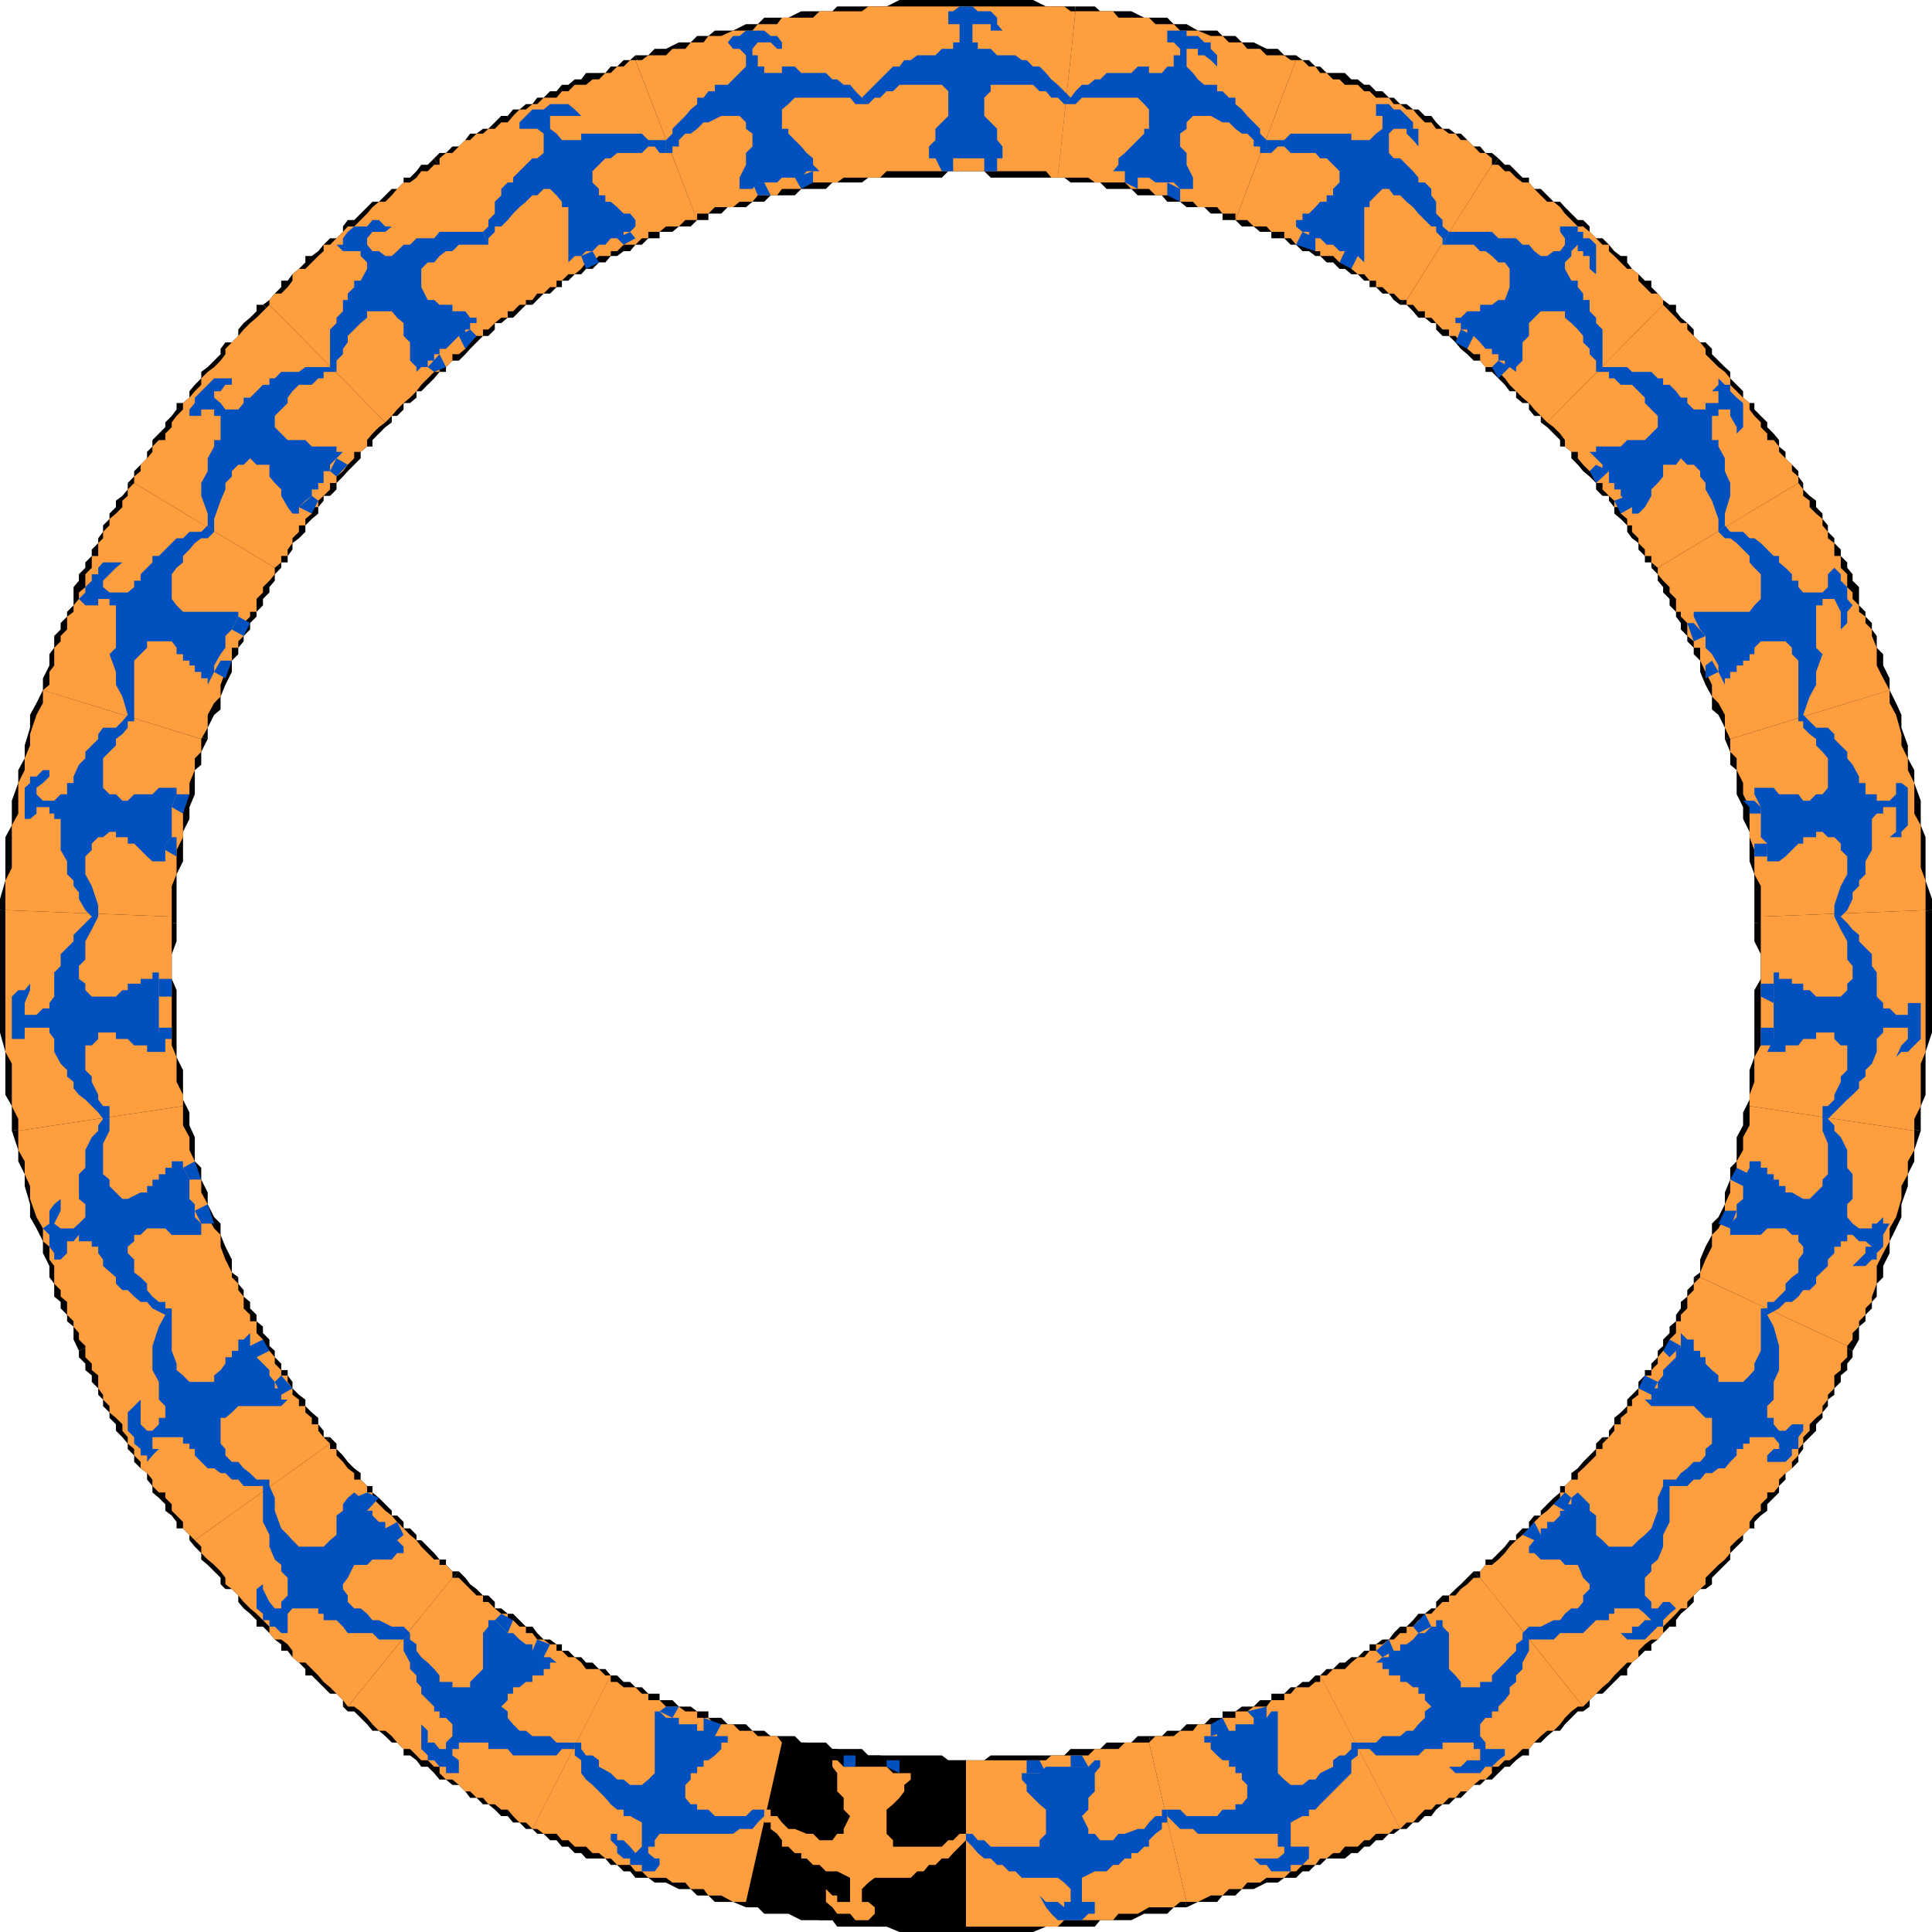 <svg xmlns="http://www.w3.org/2000/svg" width="360" height="360"><path d="M145.703 323.5 139 355.398h2.203l1.2 1.2h4.5l2.398 1.199h5.8L156 359h9.203l2.399 1H180v-32h-3.297l-1.203-.902h-13.7l-1.198-1.2h-5.5l-1.2-1.199h-4.601l-1.2-1.199h-2.398M113.8 312.2l-14.597 28.597.899.902h1.199l1.199 1.2h1.203l1 1.199h1.2l1.199 1.199h1.199l.902 1h3.598l1 1.203H115l1.203 1.2h1.2l1 1.198h2.398l1.199.899h2.102L126.5 352h2.203l1.2 1.2H132l1.203 1.198h3.399l2.398 1 6.703-31.898h-2.101l-1.2-1h-2.199L139 321.297h-3.398l-1.2-1.2H132v-1.199h-2.098l-1.199-.898H126.5l-1.2-1.203h-2.398v-1.2h-2.101l-1.2-1.199h-1.199l-1-1h-1.199L115 312.2h-1.2"/><path d="M85.5 292.797 63.902 318l.899.898H66l1.203 1.2 1.2 1.199 1 1.203h1.199l1.199 1L73 324.7h1l1.203 1.198v1.2h1.2l1.199.902.898 1.2h1.203l1.2 1.198 1 1.2h1.199l1.199 1H85.5l1.203 1.199.899 1.203H88.8l1.2 1.2h1l1.203 1 1.2 1.198h1.199l1 1.2H96.8l1.2 1.199h1.203l14.598-28.598-1-1.199h-1.2l-1.199-1.203h-1.199l-.902-1h-1.2l-1.199-1.2h-1.199v-1.199h-1l-1.203-.898h-1.2l-1.198-1.203-.899-1.2H98l-2.398-2.398h-1l-1.2-1h-1.199V298.5L91 297.297h-1l-1.2-1.2-1.198-.898-.899-1.199-1.203-1.203"/><path d="M61.5 267.797 35.3 287l1 1.2 1.2 1.198v1.2l1.203 1 1.2 1.199L41.101 294v1.2l.898.898h1.203l1.2 1.199v1.203l1 1.2 1.199 1 1.199 1.198v1.2H49l1.203 1.199 1 1.203 1.2.898v1.2h1.199l.898 1.199 1.203 1 1.2 1.203v1.2h1.199l3.398 3.398h1.203l1.2 1.199V318L85.5 292.797h-1.2l-1.198-1.2v-1h-1.2l-1-1.199-1.199-1.199L78.5 287h-.898v-1l-1.2-1.203h-1.199v-1.2L74 282.399h-1v-.898l-1.2-1.203-1.198-1.2-1.2-1v-1.199h-1l-1.199-1.199v-1.2L66 273.598l-1.2-1.2-.898-1.199L62.703 270v-1l-1.203-1.203"/><path d="m44.402 238-29.699 13.7v1.198l1.2 1.2v1.199l1.199 1v1.203l1.199 1.2v1.198l.902.899V262l1.2 1.2v1l1.199 1.198v1.2l1.199 1.199 1 1.203v1L25 271.2v1.198l1.203 1.2 1.2.902v1.2l1 1.198v1.2l1.199 1 1.199 1.199v1.203l1.199.898.902 1.2v1.199h1.2L35.3 286v1l26.2-19.203h-1.2v-1.2l-1-1.199V264.2l-1.198-1-1.2-1.199v-1.203l-1.199-.899L54.5 258.7v-1.2l-.898-1.203v-1h-1.2v-1.2l-1.199-1.199V251.7l-1-.902v-1.2L49 248.399V247.2l-1.2-1V245l-1.198-1.203v-1.2l-1.2-1v-1.199l-1-1.199V238"/><path d="M34.102 204.898 2.203 210.7l1.2 3.598v2.101l1.199 2.399V221l1 3.398v2.399l1.199 2.101L8 231.297v2.203l1.203 2.398V238l.899 1.2v2.398l1.199 1v1.199L12.5 245v1.2l1.203 1v2.398l1 2.101L44.403 238l-1.2-.902v-2.399L42 232.297l-.898-2.2V228l-1.2-1.203-1.199-2.399V222.2l-1.203-2.402v-2.2l-1.2-1.199v-4.5l-1-2.199v-2.402l-1.198-2.399"/><path d="M32.902 172 0 169.598v22.8L1 196v8l1.203 2.098v4.601l31.899-5.8v-5.5l-1.2-2.399v-12.5L32 182.398v-4.601l.902-2.399V172"/><path d="M38.703 137.7 8 128.597 6.8 131l-1.198 2.2v2.398l-1 3.3v2.399l-1.2 2.203v2.398L2.203 149.2v4.598L1 156v8.098L0 167.5v2.098L32.902 172v-9.102l1.2-2.398V155l1.199-2.402v-2.2l1-2.398v-4.5l1.199-1v-2.402l1.203-2.399"/><path d="M52.402 105.797 23.801 90v1.2l-1 1.198-1.2.899V94.5l-1.199 1.2v1l-1.199 1.198v1.2l-.902 1.199v.902l-1.2 1.2v1.199l-1.199 1.199v1L14.703 107v1.2l-1 1.198v3.399L12.5 114v.898l-1.2 1.2v1.199l-1.198 1.203v2.2l-.899 1.198V124L8 126.398v2.2l30.703 9.101v-2.101l1.2-2.399 1.199-1v-2.402l.898-2.2 1.203-2.398v-2.101l1.2-1.2V120.7l1-1.199v-1l1.199-1.203v-1.2l1.199-1.199V114L49 112.797v-1.2l1.203-1.199v-1l1-1.199V107l1.2-1.203"/><path d="M73 78.7 49 56.796h-1.2V58l-1.198 1.2-1.2 1-1 1.198v1.2l-1.199 1.199H42L41.102 65v1l-2.399 2.398-1.203.899V70.5l-1.2 1.2-1 1.198v1.2l-1.198 1h-1.2v1.199L32 77.5l-1.2 1.2v.898l-1.198 1.199-1.2 1.203v1.2l-1 1v1.198l-1.199 1.2L25 87.797v1L23.8 90l28.602 15.797v-1h1.2v-1.2l.898-1.199V101.2l1.203-.902 1.2-1.2v-1.199l1.199-1.199 1.199-1v-1.2l1-1.203v-.899H61.5l1.203-1.199V90l1.2-1.203.898-1 1.199-1.2 1.203-1.199V84.2l1.2-1h1V82l1.199-1.203 1.199-1.2L73 78.7"/><path d="M99.203 56.797 80.903 29.5l-1.2 1.2H78.5l-.898 1.198-1.2 1.2h-1.199V34L74 35.2h-1l-2.398 2.398h-1.2L66 41h-1.2l-.898 1.2v1l-1.199 1.198H61.5l-1.2 1.2-1 1.199-1.198.902h-1.2v1.2l-1.199 1.199-1.203 1-.898 1.199h-1.2V53.5l-1.199 1.2-1 1.198-1.203.899 24 21.902V77.5h1l1.203-1.203v-1.2h1.2l1.199-1v-1.199h.898l1.203-1.199 1.2-1.199 1-1.203h1.199v-.899L84.3 67.2h1.2l1.203-1.2.899-1 1.199-1.203 1.199-1.2h1l1.203-1.199V60.2h1.2l1.199-1h1L96.8 58l1.2-1.203h1.203"/><path d="m129.902 41-11.5-30.703-1 .902h-1.199L115 12.4h-1.2l-1 1.199h-3.597l-.902 1.199h-1.2l-1.199 1h-1.199l-1 1.203H102.5l-1.2 1.2h-1.198l-.899 1.198H98l-1.2 1h-1.198l-1 1.2h-1.2L91 24h-1l-1.2.898h-1.198l-.899 1.2-1.203 1.199h-1.2L83.103 28.5h-1.2l-1 1 18.301 27.297 2.098-2.098h1.199l1.203-1.199h1v-1.203h1.2l1.199-1.2h1.199l.902-1h1.2l1.199-1.199h1.199l1-1.199H115l1.203-.902h1.2l1-1.2h1.199l1.199-1.199h2.101V43.2h2.399l1.199-1h2.203l1.2-1.199"/><path d="m163 33.098-3.598-31.899H156l-.898.899H149.3l-2.399 1.199h-4.5L141.203 4.5H139l-2.398 1.2h-3.399L132 6.7h-2.098l-1.199 1.198H126.5l-2.398 1.2H122l-1.2 1.199h-2.398L129.902 41H132v-1.203h2.402l1.2-1.2H139l1.203-1h2.2l1.199-1.199h4.5L149.3 35.2h4.601l1.2-1.199h5.5l1.199-.902h1.2m34.102-.001 3.3-31.899h-5.5L192.5 0h-24.898l-2.399 1.2h-5.8L163 33.097h12.5l1.203-1.2h6.7l1.199 1.2h12.5"/><path d="M230.203 41 241.5 10.297h-2.2l-1.198-1.2H236l-2.398-1.199h-2.2L230.203 6.7h-2.402l-1-1h-3.598l-2.101-1.2h-2.399L217.5 3.297h-4.297l-2.402-1.2H205l-1-.898h-3.598l-3.3 31.899h1.199L199.5 34h5.5l1.203 1.2h4.598L212 36.397h4.5l1 1.2h2.402l1.2 1h3.3l1.2 1.199h2.199V41h2.402m30.699 15.797L279.203 29.5l-1.203-1h-1.2l-1-1.203h-1.198l-2.399-2.399h-1L270 24h-1.2l-1.198-1.203-.899-1.2H265.5l-1.2-1.199h-1l-1.198-1h-1.2l-1.199-1.199h-.902L257.6 17h-1.199l-1.199-1.203h-1l-1.203-1h-1.2l-1.198-1.2h-3.399L246 12.399h-.898l-1.2-1.199h-1.199l-1.203-.902L230.203 41l1.2 1.2h2.199l1.199 1h2.101v1.198h2.399l1.199 1.2h1l1.203 1.199h1.2l1.199.902H246l1.203 1.2h1.2l1.199 1.199h1l1.199 1H253l1.203 1.199h1V53.5h1.2l1.199 1.2h1.199l.902 1.198 1.2.899"/><path d="m287.102 78.7 24-21.903-1.2-.899-1-1.199-1.199-1.199v-1.203H306.5l-1.2-1.2-1.198-1-.899-1.199V47.7H302l-1.2-.902-1-1.2-1.198-1.199h-1.2l-1.199-1.199v-1L295 41h-1l-1.2-1.203-1.198-1.2-.899-1H289.5l-2.398-2.398h-1.2l-1-1.199v-.902h-1.199l-1.203-1.2-1.2-1.199h-.898l-1.199-1.199-18.3 27.297h1.199L263.3 58l1 1.2h1.199l1.203 1h.899v1.198l1.199 1.2h1.2l1.203 1.199 1 1.203 1.2 1 1.199 1.2h1.199l1 1.198v.899H278l2.402 2.402.899 1.2h1.199v1.199l1.203 1h1.2v1.199l1 1.203h1.199v1.2"/><path d="M307.703 105.797 336 90l-.898-1.203v-1l-2.399-2.399V84.2l-1.203-1V82l-1-1.203-1.2-1.2V78.7l-1.198-1.199-1.2-1.203v-1.2H326l-1.2-1v-1.199l-2.398-2.398v-1.203l-1-.899-1.199-1.199L319 66v-1l-1.2-1.203h-1l-1.198-1.2v-1.199l-1.2-1.199-1.199-1-.902-1.199v-1.203h-1.2l-24 21.902 1.2.899L290.703 82v1.2h.899l1.199 1v1.198l1.199 1.2 1 1.199 1.203 1 1.2 1.203v1.2l1.199 1.198h1.199v.899l1 1.203v1.2l1.199 1 1.203 1.198v1.2l.899 1.199 1.199.902v1.2l1.199 1.199v1.199h1.203v1"/><path d="m321.402 137.7 30.7-9.102v-2.2l-1.2-2.398v-2.102l-1.199-1.199V118.5l-.902-1.203v-1.2l-1.2-1.199V114l-1.199-1.203v-3.399l-1.199-1.199V107l-1-1.203v-1l-1.203-1.2v-1.199l-1.2-1.199v-.902l-1.198-1.2v-1.199l-1-1.199v-1l-1.2-1.199v-1.203l-1.199-.899L336 91.2V90l-28.297 15.797 1.2 1.203v1.2l1 1.198v1l1.199 1.2v1.199L312.3 114v.898l.902 1.2v1.199l1.2 1.203v1l1.199 1.2v1.198l1.199 1.2v2.101l1 2.399 1.199 2.199v2.402l1.203 1 1.2 2.399v2.101"/><path d="M326.902 172 360 169.598V167.5l-1.2-3.402V156l-.898-2.203v-4.598l-1.199-3.3V143.5l-1.203-2.203v-2.399l-1.2-3.3v-2.399l-1-2.199-1.198-2.402-30.7 9.101 1 2.399v2.402l1.2 1v4.5l1.199 2.398v2.2L326 155v5.5l.902 2.398V172"/><path d="m326 204.898 31.902 5.801v-4.601l.899-2.098v-8l1.199-3.602v-22.8L326.902 172v3.398l1.2 2.399v4.601l-1.2 2.102V197l-.902 2.398v5.5"/><path d="m315.602 238 29.601 13.7 1.2-2.102v-2.399l1.199-1V245l1.199-1.203v-1.2l.902-1V239.2l1.2-1.199v-2.102l1.199-2.398v-2.203l1.199-2.399 1-2.101v-2.399L355.5 221v-2.203l1.203-2.399v-2.101l1.2-3.598L326 204.9l-1.2 2.398v2.402l-1.198 2.2v4.5l-1.2 1.199v2.199l-1 2.402v2.2l-1.199 2.398L319 228v2.098l-1.2 2.199-1 2.402v2.399l-1.198.902"/><path d="M298.602 267.797 324.8 287v-1l1.199-1.203h.902v-1.2l1.2-1.199 1.199-.898v-1.203l2.199-2.2v-1.199l1.203-1.199V274.5l1.2-.902 1.199-1.2V271.2L336 270v-1l2.402-2.402v-1.2l1.2-1.199v-1l1-1.199v-1.203l1.199-.899V258.7l1.199-1.2v-1.203l1.203-1v-1.2l1-1.199V251.7L315.602 238v1.2l-1.2 1.198v1.2l-1.199 1v1.199l-.902 1.203v1.2l-1.2 1v1.198l-1.199 1.2v1.199l-1 .902v1.2l-1.199 1.199v1.199H306.5v1l-1.2 1.203v1.2l-2.097 2.097V262L302 263.2l-1.2 1v1.198l-1 1.2v1.199h-1.198"/><path d="M274.602 292.797 296.203 318v-1.203l1.2-1.2h1.199L302 312.2h1.203V311l.899-1.203 1.199-1 1.199-1.2h1.203v-1.199l1.2-.898 1-1.203 1.199-1.2h1.199v-1.199l.902-1.199 1.2-1 1.199-1.199v-1.203l1.199-1.2h1L319 295.2V294l3.402-3.402v-1.2l2.399-2.398-26.2-19.203-1.199 1.203v1l-1.199 1.2-1.203 1.198-1 1.2-1.2.902v1.2l-1.198 1.198h-.899v1.2l-1.203 1-1.2 1.199-1.198 1.203v.898h-1.2l-1 1.2v1.199h-1.199L282.5 286v1h-1.2l-.898 1.2-1.199 1.198-1.203 1.2h-1.2v1l-1 1.199h-1.198"/><path d="m246 312.2 14.902 28.597h1.2l1.199-1.2h1l1.199-1.199h1.203l.899-1.199 1.199-1H270l1.203-1.199h1l1.2-1.203 1.199-1.2h1.199l1-1H278l1.203-1.199 1.2-1.199h.898L282.5 328l1.203-.902h1.2v-1.2l1-1.199h1.199l1.199-1.199 1.199-1h1.203l.899-1.203 2.398-2.399h1l1.203-.898-21.601-25.203-1.2 1.203-1.199 1.2-1 .898-1.203 1.199h-1.2l-1.198 1.203v1.2h-.899l-1.203 1h-1.2l-1 1.198-1.198 1.2h-1.2l-1.199 1.199-.902 1.203h-1.2l-1.199.898h-1.199v1.2h-1L253 308.797h-1.2l-1.198 1h-1l-1.2 1.203h-1.199L246 312.2"/><path d="m214.102 323.5 7 31.898 2.101-1h3.598l1-1.199h2.402l1.2-1.199h2.199l2.398-1.203h2.102l1.199-.899h2.199l1.203-1.199h1.2l1.199-1.199H246l1.203-1.203h3.399l1.199-1H253l1.203-1.2h1l1.2-1.199h1.199l1.199-1.199h.902l1.2-.902L246 312.199h-.898l-1.2 1.2h-1.199l-1.203 1h-1l-1.2 1.199h-2.398v1.199h-2.101L233.6 318h-2.199l-1.199.898H227.8v1.2h-2.2l-1.199 1.199h-3.3l-1.2 1.203H217.5l-1 1h-2.398"/><path d="M180 328v32h12.5l2.402-1H204l1-1.203h5.8l2.403-1.2h4.297l1.203-1.199h2.399l-7-31.898H212l-1.2 1.2h-4.597L205 325.897h-5.5l-1.2 1.2h-13.698l-1.2.902H180m-34.297-3.299L139 354.397h1.203l1 1h4.5l2.399 1.2h3.398l1.203 1.199h9.098L163 359h17v-31h-14.797l-1.203-.902h-6.797l-1.203-1.2h-4.5l-1.2-1.199h-4.597"/><path fill="#ff9e3f" d="m113.8 312.2-14.597 28.597h.899l1.199.902h2.402l1 1.2h1.2l1.199 1.199h2.101l1.2 1.199h1.199l1.199 1h1L115 347.5h2.402l1 1.2h1.2l1.199 1.198h3.3l1.2.899h2.402l1 1.203h2.399l.898 1.2h2.402l2.2 1.198H139l6.703-29.699-.902-1.199h-3.598l-1-1h-2.402l-1.2-1.203h-3.398l-1.203-1.2h-2.098v-1.199h-2.199L126.5 318h-2.398l-1.2-1.203h-2.101v-1.2h-1.2l-1.199-1.199h-2.199l-1.203-1h-1.2V312.2"/><path fill="#ff9e3f" d="m84.3 294-19.5 24H66l1.203.898 1.2 1.2 1 1.199 1.199 1.203H71.8l1.199 1 1 1.2 1.203 1.198h1.2l1.199 1.2.898.902h1.203l1.2 1.2h1v1.198l1.199 1.2H84.3l1.199 1 1.203 1.199h.899L88.8 335H90l1 1.2h1.203l1.2 1h1.199l1 1.198 1.199 1.2H98l1.203 1.199 14.598-28.598h-1L111.6 311h-2.398l-.902-1.203-1.2-1h-1.199l-1.199-1.2h-1v-1.199H102.5l-1.2-.898h-1.198l-.899-1.203H98v-1.2h-1.2l-1.198-1.199h-1V300.7h-1.2l-1.199-1L91 298.5h-1v-1.203h-1.2l-2.097-2.098L85.5 294h-1.2"/><path fill="#ff9e3f" d="m61.5 269-25.2 18 1.2 1.2v1.198l1.203 1.2 1.2 1 1.199 1.199L42 294v1.2l1.203.898 1.2 1.199 1 1.203 1.199 1.2 1.199 1L49 301.897l1.203 1.2v1.199l1 1.203h1.2l1.199.898.898 1.2v1.199l1.203 1h1.2L58.101 311l1.199 1.2 1 1.198 1.199 1 1.203 1.2 1.2 1.199L64.8 318l19.5-24v-1.203l-1.2-1.2h-1.199v-1h-1l-1.199-1.199L78.5 288.2l-.898-1.2-1.2-1-1.199-1.203-1.203-1.2-1-1.199-1.2-.898-1.198-1.203-1.2-1.2v-1h-1v-1.199l-1.199-1.199H66V274.5l-1.2-.902-.898-1.2-1.199-1.199V270H61.5v-1"/><path fill="#ff9e3f" d="m43.203 238-27.3 12.797v2.101l1.199 1.2v1.199l1.199 1v2.402l.902 1.2v.898l1.2 1.203v1.2l1.199 1 1.199 1.198v1.2l1 1.199V269L25 270v1.2l1.203 1.198v1.2l1.2.902 1 1.2v1.198l1.199 1.2H30.8v1l1.2 1.199v1.203l.902.898 1.2 1.2v1.199L35.3 286l1 1 25.2-18-1.2-1.203-1-1.2v-1.199h-1.198V264.2l-1.2-1V262h-1.199v-1.203l-1.203-.899V258.7l-.898-1.199v-1.203h-1.2v-1l-1.199-1.2v-1.199l-1-1.199-1.203-.902v-1.2l-1.2-1.199V246.2h-1.198V245l-1.2-1.203v-2.2l-1-1.199V239.2l-1.199-1.2m-9.101-31.902-30.7 4.601v3.598l1.2 2.101v2.399l1 2.203v2.398l1.199 3.399L8 228.898v2.399l1.203 1v2.402l.899 1.2v3.3l1.199 1.2v1.199l1.199 1V245l1.203 1.2v1l1 1.198v1.2l1.2 1.199L43.202 238v-.902L42 234.699l-.898-2.402v-2.2l-1.2-1.199-1.199-2.101v-2.399L37.5 222.2v-2.402l-1.2-1v-2.399l-1-2.101v-2.399l-1.198-2.199v-3.601"/><path fill="#ff9e3f" d="m32 170.797-31-1.2V196l1.203 2.2v7.898l1.2 2.402v2.2l30.699-4.602V204l-1.2-2.402V197L32 194.797v-24"/><path fill="#ff9e3f" d="M37.5 137.7 8 128.597V131l-1.2 2.2-1.198 3.597v2.101l-1 2.399v2.203l-1.2 2.398v5.7l-1.199 2.199v7.902L1 164.098v5.5l31 1.199v-5.7l.902-2.199v-4.5l1.2-2.398v-5.602L35.3 148v-2.102l1-2.398v-2.203l1.199-1.2V137.7"/><path fill="#ff9e3f" d="M51.203 105.797 25 90l-1.2 1.2v1.198l-1 .899V94.5l-1.198 1.2-1.2 1v1.198l-1.199 1.2v1.199l-.902.902v2.399h-1.2v2.199L15.903 107v2.398l-1.199 1v1.2l-1 1.199V114l-1.203.898v2.399l-1.2 1.203v1l-1.198 1.2v3.3l-.899 1.2v2.398l-1.203 1 29.5 9.101 1.203-2.101v-2.399l1.2-2.199 1.199-1.203v-2.2L42 125.2l1.203-2.101V120.7h1.2v-1.2l1-1v-2.402l1.199-1.2V114H47.8v-2.402l1.199-1.2v-1l1.203-1.199 1-1.199v-1.203"/><path fill="#ff9e3f" d="M71.8 78.7 50.204 56.796l-2.402 2.402-1.2 1-1.199 1.2-1 1.199L42 65v1l-.898 1.2-1.2 1.198-1.199.899L37.5 70.5v1.2l-1.2 1.198-1 1.2-1.198 1v1.199l-1.2 1.203L32 78.7v.898l-1.2 1.199V82h-1.198l-1.2 1.2v1l-1 1.198-1.199 1.2v1.199l-1.203 1V90l26.203 15.797 1.2-1v-1.2h1.199v-1.199l.898-1.199v-.902l1.203-1.2v-1.199h1.2V96.7l1.199-1v-1.2H59.3v-1.203l1-.899 1.2-1.198V90h1.203v-1.203l1.2-1 .898-1.2L66 85.399V84.2h1.203l1.2-1V82l1-1.203 1.199-1.2L71.8 78.7"/><path fill="#ff9e3f" d="M98 55.898 81.902 30.7h-1l-1.199 1.2H78.5l-.898 1.199-1.2.902h-1.199L74 35.2l-1 1.198-1.2 1.2h-1.198l-1.2 1-1 1.199L67.203 41 66 42.2h-1.2l-.898 1-1.199 1.198-1.203 1.2h-1.2v1.199l-1 .902-2.398 2.399h-1.199l-1.203 1v1.199l-.898 1.203-1.2 1.2h-1.199l-1 1.198v.899l21.598 21.902L73 77.5l1-1.203 1.203-1.2 1.2-1 1.199-1.199.898-1.199 1.203-1.199 1.2-1.203h1v-.899h1.199L84.3 67.2V66h1.2l1.203-1 .899-1.203 1.199-1.2H90v-1.199h1l1.203-1.199 1.2-1h1.199V58h1l1.199-1.203H98v-.899M129.902 41l-11.5-29.8h-1l-1.199 1.198H115l-1.2 1.2h-1l-1.198 1.199h-1.2l-1.199 1h-2.101l-1.2 1.203h-1.199l-1 1.2h-2.402l-1.2 1.198h-.898l-1.203 1h-1.2l-1.198 1.2-1 1.199h-1.2L92.203 24H91l-1 .898h-1.2l-1.198 1.2h-.899L85.5 27.297 84.3 28.5h-1.198l-1.2 1v1.2L98 55.897h1.203l.899-1.199h1.199L102.5 53.5h1.203v-1.203h1l1.2-1.2h1.199l1.199-1 .902-1.199h1.2l1.199-1.199h2.199v-.902H115l1.203-1.2h2.2l1.199-1.199h1.199V43.2h2.101l1.2-1h2.398l1.203-1.2h2.2"/><path fill="#ff9e3f" d="m163 33.098-3.598-31h-6.699L151.5 3.297h-5.797l-.902 1.203h-3.598l-1 1.2h-3.601l-2.2 1H132l-.898 1.198h-2.399l-1 1.2h-2.402l-1.2 1.199h-3.3l-1.2.902h-1.199L129.902 41v-1.203H132l1.203-1.2h3.399l1.199-1h2.402l1-1.199h3.598l.902-1.199h3.598l1-1.199H156l1.203-.902H163m34.102 0 3.3-31h-.902l-1.2-.899h-36.5l-1.198.899h-1.2l3.598 31h1l1.203-1.2h29.7l1 1.2h1.199"/><path fill="#ff9e3f" d="M230.203 41 241.5 11.2h-1l-1.2-.903H236l-1.2-1.2h-2.398l-1-1.199H229L227.8 6.7h-2.198l-2.399-1h-3.3l-1.2-1.199h-3.402l-1.2-1.203h-5.699l-1-1.2h-7l-3.3 31h5.699L204 34h5.602l1.199 1.2h3.3l1.2 1.198h3.402l1.2 1.2h2.398l.902 1h3.598l1 1.199h2.402V41"/><path fill="#ff9e3f" d="M262.102 55.898 278 30.7v-1.2l-1.2-1h-1l-1.198-1.203-1.2-1.2h-1.199l-1-1.199H270L268.8 24h-1.198l-.899-1.203H265.5l-1.2-1.2-1-1.199h-1.198l-1.2-1h-1.199l-.902-1.199h-2.399L255.203 17h-1L253 15.797h-2.398l-1-1h-1.2l-1.199-1.2H246l-.898-1.199h-1.2l-1.199-1.199H241.5L230.203 41h2.2l1.199 1.2H236l.902 1h2.399v1.198h1.199l1 1.2h2.402l1.2 1.199H246v.902h2.402l1.2 1.2h1l1.199 1.199 1.199 1h1.203l1 1.199h1.2V53.5h1.199l1.199 1.2h.902l1.2 1.198h1.199"/><path fill="#ff9e3f" d="m288.3 78.7 21.602-21.903v-.899l-1-1.199h-1.199L306.5 53.5l-1.2-1.203v-1.2l-1.198-1h-.899L302 48.899l-1.2-1.199-1-.902v-1.2h-1.198l-2.399-2.398-1.203-1h-1l-1.2-1.2-1.198-1.203-.899-1.2-1.203-1h-1.2l-2.398-2.398-1-1.199h-1.199l-1.203-.902-1.2-1.2h-.898l-1.199-1.199H278l-15.898 25.2v.898h1.199l1 1.203h1.199v1.2h1.203l.899 1 1.199 1.198H270v1.2h1.203l1 1.199 1.2 1.203 1.199 1h1.199v1.2l1 1.198H278l1.203.899 1.2 1.203.898 1.2 1.199 1.198 1.203 1.2 1.2 1 1 1.199 1.199 1.203 1.199 1.2"/><path fill="#ff9e3f" d="M308.902 105.797 335.102 90v-1.203l-1.2-1v-1.2l-1.199-1.199L331.5 84.2v-1l-1-1.199h-1.2v-1.203l-1.198-1.2V78.7l-1.2-1.199-.902-1.203v-1.2l-1.2-1-2.398-2.398v-1.2l-1-1.203-1.199-.899L319 67.2l-1.2-1.2v-1l-1-1.203-2.398-2.399V60.2h-1.199l-.902-1L311.1 58l-1.199-1.203L288.3 78.699l1.199.899 1.203 1.199.899 1.203v1.2l1.199 1h1.2v1.198l1 1.2 1.203 1.199 1.2 1V90h1.199v1.2l1.199 1.198 1 .899V94.5H302v1.2l1.203 1v1.198h.899v1.2l1.199 1.199v.902l1.199 1.2v1.199h1.203v1.199l1.2 1"/><path fill="#ff9e3f" d="m322.402 137.7 29.7-9.102-1.2-2.2-1.199-2.398v-3.3l-.902-2.2v-1.203l-1.2-1.2v-1.199l-1.199-.898v-1.203l-1.199-1.2v-1.199l-1-1V107L343 105.797v-2.2h-1.2V101.2l-1.198-.902v-1.2l-1-1.199V96.7l-1.2-1-1.199-1.199v-1.203l-1.203-.9V91.2l-.898-1.2-26.2 15.797V107l1 1.2 1.2 1.198v1l1.199 1.2V114h.902v.898l1.2 1.2v2.402l1.199 1v1.2h1.199v2.398l1 2.101 1.199 2.399v2.199l1.203 1.203 1.2 2.2v2.398l1 2.101"/><path fill="#ff9e3f" d="m328.102 170.797 30.699-1.2v-5.5l-.899-2.398v-7.902l-1.199-2.2v-5.699L355.5 143.5v-2.203l-1.2-2.399v-2.101l-1-3.598-1.198-2.199v-2.402l-29.7 9.101v2.399l1.2 1.199v2.203l1.199 2.398V148l1.199 2.398V156l.902 2.398v4.5l1.2 2.2v5.699"/><path fill="#ff9e3f" d="m326 206.098 30.703 4.601V208.5l1.2-2.402v-7.899L358.8 196v-26.402l-30.7 1.199v24L326.903 197v4.598L326 204v2.098"/><path fill="#ff9e3f" d="m316.8 238 27.403 12.797 1-1.2v-1.199l1.2-1.199v-1l1.199-1.199v-1.203l1.199-1.2v-1l.902-2.398v-3.3l1.2-2.399 1.199-2.203v-2.399l1.199-2.101 1-3.399V221l1.199-2.203v-2.399l1.203-2.101v-3.598L326 206.098v3.601l-1.2 2.2v2.398l-1.198 2.101v2.399l-1.2 1v2.402l-1 2.2v2.398l-1.199 2.101-1.203 1.2v2.199l-1.2 2.402-1 2.399V238"/><path fill="#ff9e3f" d="m298.602 269 25 18 1.199-1 1.199-1.203v-1.2l.902-1.199 1.2-.898v-1.203l1.199-1.2v-1h1.199l1-1.199V275.7l1.203-1.199 1.2-.902v-1.2l1.199-1.199V270l.898-1v-1.203l1.203-1.2v-1.199l1.2-1.199 1.199-1V262l1-1.203v-.899l1.199-1.199v-2.402l1.199-1v-1.2l1.203-1.199v-2.101L316.801 238l-1.2 1.2v1.198l-1.199 1.2v2.199L313.203 245v1.2h-.902v2.198l-1.2 1.2v1.199l-1.199.902-1 1.2v1.199l-1.199 1.199v1H306.5v1.203l-1.2 1.2v1.198l-1.198.899V262h-.899v1.2l-1.203 1v1.198h-1.2v1.2l-1 1.199-1.198 1.203M275.8 294l19.2 24 3.602-3.602 1.199-1 1-1.199 2.402-2.402h.899l1.199-1v-1.2l1.199-1.199 1.203-.898h1.2l1-1.203v-1.2l2.398-2.398.902-1h1.2V298.5l1.199-1.203 1.199-1.2 1-.898V294l1.199-1.203 1.203-1.2 1.2-1 1-1.199V288.2l1.199-1.199-25-18v1h-1.2v1.2l-1.199 1.198-1.203 1.2-1 .902v1.2h-1.2l-1.198 1.198v1.2h-.899v1l-1.203 1.199-1.2 1.203-1.198.898-1.2 1.2-1 1.199-1.199 1.203-1.203 1-1.2 1.2-.898 1.198-1.199 1.2-1.203 1h-1.2l-1 1.199V294"/><path fill="#ff9e3f" d="m246 312.2 14.902 28.597 1.2-1.2h1.199l1-1.199 1.199-1.199h1.203l.899-1h1.199L270 335h1.203l1-1.203h1.2l1.199-1.2 1.199-1h1l1.199-1.199V329.2h1.203l1.2-1.199h.898l1.199-.902 1.203-1.2h1.2l1-1.199 1.199-1.199 1.199-1h1.199l1.203-1.203.899-1.2 1.199-1.199L294 318h1l-19.2-24h-1.198l-1.2 1.2-1.199.898-1 1.199H270v1.203h-1.2l-1.198 1.2-.899 1H265.5v1.198h-1.2l-1 1.2h-1.198v1.199h-1.2l-1.199 1.203h-.902l-1.2.898h-1.199v1.2h-1.199l-1 1.199H253l-1.2 1-1.198 1.203h-2.2l-1.199 1.2H246"/><path fill="#ff9e3f" d="m214.102 324.7 7 29.698h2.101l2.399-1.199h2.199L229 352h2.402l1-1.203h2.399l1.199-.899h3.3l1.2-1.199h1l1.203-1.199h2.399l.898-1.203h1.203l1.2-1h1.199l1-1.2H253l1.203-1.199h1l1.2-1.199h2.398l.902-.902h1.2L246 312.199v1.2h-.898l-1.2 1H241.5l-1 1.199h-1.2v1.199h-2.398L236 318h-2.398l-1.2.898h-2.199v1.2h-2.402l-1 1.199h-3.598l-.902 1.203h-2.399l-1.199 1h-3.402l-1.2 1.2"/><path fill="#ff9e3f" d="M180 328v31h17.102l1.199-1.203h9.101l1-1.2H212l2.102-1.199h4.601l1.2-1h1.199l-7-29.699h-4.5l-1.2 1.2H204l-1.2 1.199h-6.898l-1 .902H180"/><path fill="#ff9e3f" d="M155.102 328v1.2l.898 1.198v3.399l1.203 1.203v2.2l1.2 1.198-1.2 2.399v.902H156l-.898 1.2h-2.399l-1.203-1.2h-1.2l-2.198-.902h-1.2l-1.199-1.2-.902-1.199h-1.2V337.2h-1.199v2.399h1.2v1.199l1.199.902.902 1.2v1.199h1.2l1.199 1.199h1.199v1h1l1.199 1.203h1.203l1.2 1.2H156l2.402 1.198v4.5H156V353.2h-.898l-1.2-1.199v2.398l1.2 1 .898 1.2h2.402l1 1.199h2.399l1.199-1.2v-1.199l-1.2-1h-1.198V352l1.199-1.203 1.199-.899h6.703l1.2-1.199h1.199l1-1.199h1.199l1.199-1.203h1.203l.899-1 2.398-2.399V341.7h-1.2l-1.198 1.2h-.899l-1.203 1.199h-9.098v-1.2l-1.199-1.199v-4.5l1.2-1 1.199-1.199.898-1.203v-1.2l1.203-1v-1.199h-3.3l-1.2-1.199h-8L156 328h-.898"/><path fill="#0051bf" d="M165.203 328v1.2l2.399 1.198V328h-2.399m-8-.902v2.101h2.2v-2.101h-2.2m-35.203-8.2v11.5l-1.2 1.2-1.198 1h-2.2l-1.199-1H115l-1.2-1.2-2.198-1.199V328l-1.2-.902h-1.199l-.902-1.2V324.7h-1.2v2.399l1.2.902v2.398l.902 1.2 1.2 1 1.199 1.199L112.8 335l1 1.2 1.199 1h1.203v1.198h1.2l2.199 1.2v4.5l-1.2 1.199-1-1.2-1.199-1.199H115V341.7h-1.2v1.2l1.2 1.199v1.199l1.203 1h1.2v1.203h2.199v1.2H122l.902-1.2v-1.203H122l-1.2-1v-1.2h1.2v-1.199l.902-1.199h13.7l1.199-.902h2.402l1-1.2 1.2-1.199V337.2h-2.2L139 338.4h-5.797L132 337.2h-2.098v-1h-1.199l-1-1.199v-2.402l1-1v-1.2h1.2V329.2h1.199V328H132l1.203-.902 1.2-1.2V324.7h1.199v-1.2h-2.399v-1h-3.3v-1.203H126.5v-1.2h-2.398l-1.2-1.199H122"/><path fill="#0051bf" d="M131.102 320.098v2.402l2.101 1 1.2-2.203-3.301-1.2m-7-2.097-1.2.898 2.399 1.2L126.5 318h-2.398M91 301.898v1.2l-1 1.199V311l-2.398 2.398v1H84.3v-1h-2.399V312.2l-1-1.199-1.199-1.203-1.203-1-.898-1.2v-1.199l-1.2-.898v-1.203l-1.199 1.203v2.098l1.2 2.199V311l1.199 1.2v1.198l.898 1v1.2l1.203 1.199 1.2 1.203v.898h1v1.2h1.199l1.199 1.199v2.203l-1.2 1.2v1.198h-1.199l-1-1.199h-1.199V322.5l-1.203-1.203v4.601l1.203 1.2V328h1.2l1 1.2h1.199v1.198H85.5V328l-1.2-.902v-1.2h1.2V324.7H91v1.2h3.602l1 1.199h8.101l1-1.2h2.399V324.7h-3.399l-1.203-1.2h-3.297l-1.203-1h-1.2l-1.198-1.203-1-1.2v-1.199l-1.2-.898 1.2-1.203v-1.2h1v-1.199H96.8l1.199-1h1.203V312.2h2.098V311h1.199v-1.203h1.203l-1.203-1h-1.2v-1.2h-2.097v-1.199H98l-1.2-.898-1.198-1.203h-1l-2.399-2.399H91"/><path fill="#0051bf" d="m100.102 305.5-.899 2.098 2.098 1.199 1.199-2.399-2.398-.898m-6.7-4.8-1.199 1.198 2.399 2.399 1-2.399-2.2-1.199M66 278.098l-1.2 1-.898 1.199v1.203l-1.199.898V286l-1.203 1-1.2 1.2h-4.597L54.5 287l-.898-1-1.2-1.203-1.199-3.297v-2.402l-1-2.2H49v6.7L50.203 286v2.2l1 2.398 1.2 1v1.199L53.601 294v3.297l-1.2 1.203v1.2h-1.199l-1-1.2L49 296.098v-.899l-1.2.899v3.601l1.2 1v1.2h1.203v1.199h1l1.2 1.199h1.199v-3.598l.898-1h4.8v1h1v1.2h2.403l1.2 1.199.898 1.199h4.601l1.2 1.203h4.601l1.2-1.203-1.2-1.2H73l-2.398-1.199h-1.2l-1-1.199-1.199-1H66l-1.2-1.199v-1.203l-.898-1.2v-.898l.899-1.199L66 291.598h2.402l1-1H73l1-1.2h1.203V288.2L74 287v-1h-1v-1.203h-1.2v-1.2h-1.198l-1.2-1.199v-.898h-1v-1.203h-1.199v-1.2l-1.203-1"/><path fill="#0051bf" d="m74 283.598-2.2 1.199L74 287l1.203-1L74 283.598m-5.598-5.5-2.402 1 2.402 2.402 2.2-2.402-2.2-1m-21.8-29.7-1.2 1.2h-1v2.101h-1.199v1.2H42v1.199l-.898 1.199-1.2 1v1.203h-4.601l-1.2-1.203-1.199-1v-1.2L32 251.7v-7.902L30.8 245l-1.198 2.2-1.2 3.597v4.5l1.2 2.203v3.297L30.8 262v2.2h-1.2v1.198l-1.199 1.2h-1l-1.199-1.2v-4.601l-2.402 2.402v3.399l1.2 1.199V269l1.203 1v1.2h1.2v1.198l1-1.199L29.601 270h-1.2v-2.203h5.7V269H35.3v1h1v1.2l1.199 1.198 1.203 1.2h1.2l1.199.902H42l1.203 1.2h1.2l1 1.198h4.8V275.7h-2.402l-1.2-1.199-1.199-.902-1-1.2h-1.199L42 271.2V270l-.898-1v-4.8H42l1.203-1 1.2-1.2h8l1.199-1.203h-1.2v-2.098h-1.199V257.5l-1-1.203v-1l-1.203-1.2-1.2-1.199V251.7l-1.198-.902v-2.399"/><path fill="#0051bf" d="m52.402 256.297-1.199 1.203 1.2 2.398L54.5 258.7l-2.098-2.402m-3.402-6.7-2.398 1.199 1.199 2.101 2.402-1.199L49 249.598m-14.898-33.2H32v1.2h-1.2v1.199h-1.198v1h-1.2V221h-1v1.2h-1.199l-2.402 1.198h-1L20.402 221v-1.203l-1.199-1v-5.7l1.2-2.398V208.5h-1.2l-.902 1.2v1l-1.2 1.198-1.199 2.399v3.3l-1.199 1.2v4.601l1.2 1v2.399l-1.2 1.203-1 .898h-2.402L10.1 228l1.2-2.402v-2.2l-1.2 1-.898 1.2V228L8 228.898l1.203 1.2v2.199l.899 1.203v1.2H11.3l1.199-1.2v-2.203h1.203l1-1.2v1.2h2.399v1H18.3v1.203l.902 1.2v1.198l2.4 2.102v1.2l1.199 1.198h1l1.199 1.2 1.203 1h1.2l1 1.199L30.8 245l1.2-1.203h-1.2v-1.2h-1.198l-1.2-1-1-1.199V239.2l-1.199-1.2-1.203-.902v-2.399l-1.2-1.199v-1.203l1.2-1v-1.2h1.203l1.2-1.199H30.8l1.199 1.2h5.5V228l-1.2-1.203v-2.399l-1-1v-3.601l-1.198-2.2v-1.199"/><path fill="#0051bf" d="m38.703 224.398-2.402 1.2L37.5 228h2.402l-1.199-3.602m-2.403-8-2.198 1.2 1.199 2.199H37.5l-1.2-3.399M29.602 181.2h-1.2v1.198h-2.199v.899h-2.402v1.203h-1l-1.2 1.2h-4.5l-1.199-1.2v-1.203l-1.199-.899V180l1.2-1.203v-3.399l1.199-2.199 1.199-2.402h-1.2L15.903 172l-2.199 2.2v1.198l-1.203 1.2-1.2 1.199V180l-1.198 1.2v4.5l-.899 1.198v1H8l-1.2 1.2H4.603v-2.2l1-2.398v-1.203l-1 1.203h-1.2l-1.199 1.2v7.898h2.399V191.5h4.601v.898l.899 1.2V196l1.199 2.2 1.199 1.198v1.2l1.203 1v1.199l1 1.203 1.2.898 2.398 2.399.902 1.203h1.2v-2.402h-1.2l-.902-1.2V204l-1.2-2.402v-1l-1.199-1.2v-4.601h1.2l1.199-1.2v-1.199h3.3v1.2h2.2L25 194.797h2.402V196h3.399v-2.402l-1.2-1.2V181.2"/><path fill="#0051bf" d="M32 191.5h-2.398v2.098H32V191.5m0-9.102h-2.398v3.301H32v-3.3m.902-35.602h-3.3l-1.2 1.203H25l-1.2 1.2h-1l-1.198-1.2h-1.2l-1.199-1.203v-5.5l2.399-2.399V137.7l1.199-.902 1-1.2v-1.199H25V133.2h-1.2l-1 1.2-1.198 1.199h-2.399l-.902 1.199v.902l-2.399 2.399v1.199l-1.199 1.203-1 2.2v1.198H12.5V148h-1.2l-1.198 1.2H8L6.8 148v-1.203l1.2-.899 1.203-1.199V143.5h.899H8l-1.2 1.2H5.603v1.198l-1 .899v5.8h1l1.199-1v-1.199h2.402v1.2h.899v1H11.3v5.8l1.2 2.102v2.398l1.203 1.2v1l1 1.199v1.203l1.2 2.098 1.199 1.199H18.3v-2.098l-1.2-3.601-1.199-2.2v-3.3l1.2-1.2V157.2L18.3 156h.902l1.2-1h1.199v1H23.8v1.2H25l1.203 1.198 1.2 1.2 1 .902H30.8v-3.3L32 156v-5.602l.902-2.398v-1.203"/><path fill="#0051bf" d="M32.902 156H32l-1.2 1.2v1.198l2.102 1.2V156m2.398-8h-2.398L32 150.398l2.102 1.2L35.3 148m9.102-34h-10.3l-1.2-1.203-.902-1.2V107l.902-1.203 1.2-1v-1.2l1.199-1.199 1-1.199 1.199-.902h1.203l1.2-1.2-1.2-1.199-1.203 1.2h-2.2l-1.198 1.199h-1.2l-3.3 3.3h-1.2v1.2l-1 1L26.203 107v1.2H25v1.198l-1.2 1h-3.398l-1.199-1V108.2l1.2-1.199 1.199-1.203 1.199-1h-3.598l-.902 1V107h-1.2v1.2l-1.199 1.198v1l-1.199 1.2 1.2 1.199H18.3v-1.2h2.101v1.2h1.2v7.902l-1.2 1.2 1.2 3.3v2.399l1.199 2.199 1 3.402H25v-10.101l1.203-1.2 1.2-1.199V119.5H32l.902 1.2v1.198h1.2v1.2H35.3V124h1v1.2h1.2v1.198h1.203v1.2l1.2-2.399V124l1.199-2.102L42 120.7v-2.2l1.203-1.203 1.2-2.399V114"/><path fill="#0051bf" d="M43.203 123.098h-2.101l-1.2 2.101L42 126.4l1.203-3.301m3.399-7.001-2.2-1.2-1.199 2.399 2.2 1.203 1.199-2.402m17.3-31.898h-1.199v-1h-4.601l-1.2-1.2h-3.3l-1.2-1.203-1.199-1.2V77.5l1.2-1.203 1.199-1.2v-1l.898-1.199 1.203-1.199h2.399L59.3 70.5h1v-1.203h2.402l-1.203-.899h-4.598l-1.199.899h-3.3l-1.2 1.203h-1v1.2H49l-2.398 2.398h-1.2v1l-1 1.199H42l-.898-1.2-1.2-1v-1.199h1.2L42 71.7h1.203v-1.2h1.2-4.5l-1.2 1.2-1.203 1.198-1.2 1.2v1l-1 1.199V77.5h2.2v-1.203h2.402V77.5h1.2V82h-1.2v1.2l-1.199 2.198v2.399L37.5 90v2.398l1.203 3.301v2.2l1.2 1.199v-2.399l1.199-3.402.898-2.098V90l1.203-1.203v-1l1.2-1.2h1l1.199-1.199 1.199 1.2h2.402v2.199l1 1.203 1.2 1.2v1.198l1.199 2.102.898 1.2h1.203v-1.2l1.2-1.203 1.199-.899V91.2H59.3V90h1v-2.203h1.2v-1.2l1.203-1.199 1.2-1.199"/><path fill="#0051bf" d="m59.3 93.297-1.198-.899-2.399 2.102 2.399 1.2 1.199-2.403m5.499-6.699-2.097-1.2-1.203 2.399 1.203 1 2.098-2.2M88.8 60.2v-1h-1.198l-.899-1.2h-2.402v-1.203h-2.399l-1-.899h-1.199L78.5 53.5v-3.402l1.203-1.2h1.2l1-1.199 1.199-.902H84.3l1.199-1.2H91L90 43.2h-8.098l-1 1.2h-3.3l-1.2 1.199h-1.199L74 46.797l-1 .902h-1.2l-1.198-.902h-1.2l-1-1.2v-1.199l1-1.199h2.399l1.199-1h-1.2L70.603 41h-1.2l-1 1.2H66l-1.2 1-.898 1.198v1.2h-1.199l1.2 1.199h3.3v.902l1.2 1.2v1.199l-1.2 2.199H66V53.5l-1.2 1.2v1.198h-.898V58l-1.199 1.2v1L61.5 61.397v7l1.203.899v-2.098l1.2-1.199v-1l.898-1.203v-1.2L66 61.399l1.203-1.199 1.2-1V58H73l1 1.2 1.203 1v2.398l1.2 1.199v3.402l1.199 1.2v.898l.898-.899h1.203V67.2h1.2V66h1v-1h1.199l1.199-1.203 1.199-1.2h1.203v-1.199h.899V60.2H88.8"/><path fill="#0051bf" d="M83.102 68.398 81.902 66l-2.199 2.398 1.2.899 2.199-.899m5.698-5.8-1.198-1.2-2.102 1.2L86.703 65l2.098-2.402M118.402 42.2V41l-1-1.203h-1.199l-1.203-1.2-1.2-1h-1v-1.199h-1.198V35.2l-1.2-1.199v-2.102l2.399-2.398h1l1.199-1h4.602l1.199-1.203H122l.902 1.203h1.2v-2.402H120.8l-1.2-1.2h-11.3v1.2h-3.598l-1-1.2L102.5 24v-2.402h5.8l-1.198-1.2-1.2-1H102.5l-1.2 1h-2.097L98 21.598l-1.2 1.199V24h3.302l1.199.898V28.5l-1.2 1h-.898L98 30.7l-2.398 2.398V34h-1l-1.2 1.2v1.198l-1.199 1.2v2.199L91 41v1.2l-1 1 1 2.398v-1.2l1.203-1.199v-1h1.2L94.601 41l1-1.203 1.199-1.2 1.199-1 1.203-1.199h.899L101.3 35.2h1.199l1.203 1.2 1 1.199v1h1.2v10.3l1.199-1.199h1.199l.902-.902h1.2l1.199-1.2h1.199l1-1.199h2.402V43.2h1.2l1-1"/><path fill="#0051bf" d="m111.602 48.898-1.2-2.101-2.101.902.902 2.399 2.399-1.2m6.8-4.5-1-1.199L115 44.4l1.203 1.199 2.2-1.2m34.3-12.501L151.5 30.7v-1.2l-1.2-1-1-1.203-2.398-2.399V24h-1.199v-3.602l1.2-1 1.199-1.199h10.3l1 1.2h2.399L159.402 17l-1-1.203h-1.199l-1.203-1h-.898l-1.2-1.2h-4.601l-1.2-1.199h-2.398v1.2h-3.3v-1.2h-1.2v-2.101h-1v-1.2l1-1.199h2.399l1.199 1.2h.902v-1.2l-.902-1.199h-1.2l-1.199-1H139l-1.2 1h-1.198l-1 1.2 1 1.199h1.199L139 10.297v2.101l-3.398 3.399h-2.399V17H132l-.898 1.2h-1.2v1.198l-1.199 1-1 1.2-1.203 1.199L125.3 24v.898l-1.198 1.2V28.5h1.199v-1.203h1.199v-1.2l1.203-1.199h1l1.2-.898 1.199-1.203H132l2.402-1.2h3.399l1.199 1.2V24l1.203.898v2.399L139 28.5v2.2l-1.2 2.398v2.101h2.403l1-1.199h3.598l.902-.902h3.598l1-1.2h2.402"/><path fill="#0051bf" d="m143.602 36.398-1.2-2.398h-2.199l1 2.398h2.399M151.5 34v-2.102l-3.398 1.2 1.199 2.101L151.5 34m35.3-4.5v-2.203l-1-1.2V24l-1.198-1.203-1.2-1.2V18.2l1.2-1.199v-1.203h7.898L193.703 17h1.2l1 1.2h1.199l1.199 1.198L199.5 18.2l-1.2-1.2-1.198-1.203-1.2-1-1-1.2-1.199-1.199H192.5l-1.2-1.199h-.898l-1.199-.902h-3.402l-1.2-1.2h-2.398V7.899h-1V4.5h3.399v1.2h2.199l-1-1.2V3.297l-1.2-1.2h-2.398l-1-.898h-2.402l-1.2.899h-.898V4.5h2.098v3.398h-1.2v1.2H175.5l-1.2 1.199h-3.398l-1.199.902H168.5l-.898 1.2h-1.2l-1.199 1.199L164 14.797l-1 1L161.8 17l-1.198 1.2 1.199 1.198L163 18.2h1l1.203-1.2h1.2l1.199-1.203h7.898L176.703 17v4.598l-1.203 1.199L174.3 24v2.098l-1.198 1.199V29.5H186.8m-9.198 2.398V29.5H174.3l1.199 2.398h2.102m8.199 0V29.5h-2.398v2.398h2.399"/><path fill="#0051bf" d="M222.3 35.2v-2.102l-1.198-2.399V28.5l-1.2-1.203v-2.399l1.2-.898v-1.203l1.199-1.2h3.3l2.2 1.2H229L230.203 24l1.2.898h1l1.199 1.2v1.199h1.199V28.5H236v-2.402l-1.2-1.2V24l-1.198-1.203-1.2-1.2-1-1.199-1.199-1V18.2H229l-1.2-1.2h-1v-1.203h-2.398l-1.199-1-.902-1.2-1.2-1.199v-3.3h2.102v1.199h1.2l1.199.902 1.199 1.2v-2.102l-1.2-1.2V7.899h-1.199L223.203 6.7h-2.101v-1H217.5v2.2h1.203l1.2 1.199v1.199h-1.2v2.101H217.5l-1 1.2h-2.398v-1.2H212l-1.2 1.2h-4.597L205 14.797h-1l-1.2 1h-1.198l-1.2 1.203-.902 1.2-1.2 1.198h2.102l1.2-1.199H212l1.203 1.2.899 1V24h-.899v.898l-1.203 1.2-1.2 1.199-1.198 1.203-1.2 1v1.2l-1 1.198h2.2l1.199 1.2h3.3l1.2.902h3.402l1.2 1.2h2.398"/><path fill="#0051bf" d="M212 35.2v-2.102l-2.398-1.2V34L212 35.2m7.902 2.398v-2.399L217.5 34v2.398l2.402 1.2m34.301 11.3v-10.3h1v-1l2.399-2.399h1.199l.902 1.2h1.2l1.199 1.199 1.199 1 1 1.199L265.5 41l1.203 1.2h.899v1l1.199 1.198v1.2L270 43.199l-1.2-1V41l-1.198-1.203v-2.2l-.899-1.199V35.2L265.5 34h-1.2v-.902l-1-1.2-2.398-2.398h-1.199l-.902-1v-3.602l.902-.898h2.399v.898l1.199 1.2 1 1.199V24h-1v-1.203l-2.399-2.399h-1.199l-.902-1h-2.399v2.2h1.2V24l-1.2.898-1.199 1.2h-3.402v-1.2H240.5l-1.2 1.2H236V28.5h.902l1.2-1.203h1.199L240.5 28.5h4.602l.898 1h1.203l2.399 2.398V34l-1.2 1.2v1.198h-1.199v1.2H246l-.898 1-1.2 1.199h-1.199V41H241.5v1.2l1.203 1h1.2v1.198H246l1.203 1.2h1.2l1.199 1.199h1l1.199.902H253l1.203 1.2"/><path fill="#0051bf" d="M245.102 46.797v-2.399l-2.399-1.199-1.203 2.399 3.602 1.199m6.698 3.301 1.2-2.399-2.398-.902-1 2.101 2.199 1.2M282.5 69.297v-.899l1.203-1.199v-3.402l1.2-1.2V60.2l2.198-2.2h4.5v1.2l1.199 1 1.2 1.197 1 1.2v1.199L296.203 65v1l1.2 1.2v2.097l1.199-.899v-7l-1.2-1.199v-1L296.203 58v-2.102H295V54.7l-1-1.199v-1.203h-1.2l-1.198-2.2v-1.199L292.8 47.7v-.902l1.199-1.2v1.2h1v.902h1.203v2.399l1.2 1v-5.5l-1.2-1.2H295V43.2h-1v-1h-3.297v1l.899 1.2v1.199l-.899 1.199H289.5l-1.2.902h-1.198l-1.2-.902-1-1.2h-1.199l-1.203-1.199h-3.297L278 43.2h-8l-1.2 2.399h5.802l1.199 1.199h1L278 47.7l1.203 1.2h1.2l.898 1.199V53.5l-.899 2.398h-1.199l-1.203.899h-2.2V58h-2.398l-1.199 1.2h-1v1h1v1.198h1.2v1.2h1.199l1.199 1.199 1 1.203H278v1h1.203v1.2h1.2v1.198h.898l1.199.899"/><path fill="#0051bf" d="m273.402 65 1.2-2.402-2.399-1.2-1 2.399 2.2 1.203m5.8 5.5 2.098-2.102-2.098-1.199L278 68.4l1.203 2.101M305.3 95.7l1.2-1.2 1.203-2.102V91.2l1.2-1.199 1-1.203v-2.2h2.398l.902-1.199 1.2 1.2h1.199l1.199 1.199v1l1 1.203v1.2L319 93.296l1.203 3.402v2.399l1.2-1.2V95.7l1-3.3V90l-1-2.203v-2.399l-1.2-2.199V82H319v-4.5h1.203v-1.203h2.2V77.5l1.199 2.098v1.199l1.199-1.2v-4.5l-1.2-1-1.199-1.199V71.7h-1l-1.199-1.199v1.2L319 72.897h1.203v2.2h-2.402v1.199h-2.2l-1.199-1.2v-1h-1.199l-.902-1.199-1.2-1.199h-1.199V70.5h-1l-1.199-1.203h-3.601l-.899-.899h-4.601l-1.2.899h2.399V70.5h1L302 71.7h2.102l2.398 2.398v1l1.203 1.199 1.2 1.203v2.098L306.5 82h-3.297L302 83.2h-4.598v1h-1.199l2.399 2.398v1.199h1.199V90h1v1.2H302v1.198l1.203.899.899 1.203v1.2h1.199"/><path fill="#0051bf" d="m297.402 90 2.399-2.203-2.399-1.2-1.199 1.2 1.2 2.203M302 95.7l2.102-1.2-.899-2.102-2.402.899L302 95.699m19.402 31.899v-1.2h1V125.2h1.2V124h1.199v-.902H326v-1.2h.902V120.7l1.2-1.199h4.601l1.2 1.2v1.198l1.199 1.2V133.2H336l1.203-3.402 1.2-2.2V125.2l1.199-3.3-1.2-1.2v-7.902h1.2v-1.2h2.199L343 114v3.297l1.203-1.2V114l1-1.203-1-1.2v-2.199L343 108.2V107l-1.2-1.203-1.198 1.203v2.398l-1 1H336l-.898-1V108.2h-1.2V107l-1.199-1.203-1.203-1v-1.2h-1l-2.398-2.398-1.2-.902H326l-1.2-1.2h-2.398l-1-1.199-1.199 1.2 1.2 1.199h1l1.199.902 2.398 2.399v1.199l.902 1 1.2 1.203v4.598l-1.2 1.199L326 114h-10.398v.898l1.199 2.399 1 1.203v2.2l1.199 1.198 1.203 2.102v1.2l1.2 2.398"/><path fill="#0051bf" d="m315.602 119.5 2.199-1-2.2-2.402h-1.199l1.2 3.402m2.198 6.898 2.403-1.199-1.203-2.101-1.2.902v2.398m11.5 34.102h2.2l1.203-.902 2.399-2.399H336V156h2.402v-1h1.2l1 1h1.199l1.199 1.2v1.198l1.203 1.2v3.3l-1.203 2.2-1.2 3.601v2.098h1.2l1.203-1.2 1-2.097v-1.203l1.2-1.2v-1l1.199-1.199V160.5l1.199-2.102v-5.8l.902-1h1.2v-1.2h2.398V155l-1.2 1h2.2v-1l1.199-1.203v-7l-1.2-.899h-1V148l-1.198 1.2h-2.399V148h-2.101v-2.102h-1.2V144.7l-1.199-2.199-1-1.203v-1.2L343 138.899l-1.2-1.199v-.902l-1.198-1.2h-2.2l-1.199-1.199L336 133.2h-.898v1.2H336v1.199l1.203 1.199 1.2.902v1.2l1.199 1.199 1 1.199v5.5l-1 1.203h-1.2l-1.199 1.2H336l-.898-1.2H331.5l-1-1.203h-3.598V148l1.2 2.398V156l1.199 1.2v3.3"/><path fill="#0051bf" d="M326 151.598h2.102v-1.2l-1.2-1.199h-2.101l1.199 1.2v1.199m.902 8h2.399v-2.399h-2.399v2.399M329.3 196h3.403v-1.203h2.399l.898-1.2h2.402v-1.199h3.399v1.2l1.199 1.199h1.203v4.601l-1.203 1.2v1L341.8 204v.898l-1.198 1.2h-1v2.402h1l1.199-1.203 1.199-1.2 1.203-1.199 1-.898 1.2-1.203v-1.2l1.199-1v-1.199l1.199-1.199.902-2.199v-2.402l1.2-1.2v-.898h4.597v2.098l-1.2 1.199-1 2.203 1-1h1.2l2.402-2.402v-6.7H355.5v2.2h-2.2l-1.198-1.2h-1.2v-1l-1.199-1.199v-4.5l-.902-1.199v-2.203l-2.399-2.399V174.2l-1.199-1-1-1.199-1.203-1.203h-1.2l1.2 2.402 1.203 2.2v3.398l1 1.203v2.398l-1 .899v1.203L343 185.7h-4.598l-1.199-1.2H336v-1.203h-2.098v-.899H331.5V181.2h-1v12.399L329.3 196"/><path fill="#0051bf" d="m328.102 185.7 2.398 1.198v-3.601h-2.398v2.402m0 9.098h2.398V191.5h-2.398v3.297m-5.7 35.301h5.7l1.199-1.2h3.402l1.2 1.2h1.199v1.199l.898 1v1.203l-.898 1.2v2.398l-1.2.902-1.199 1.2v1.198l-1.203 1.2-1 1h-1.2v1.199h-1.198L329.3 245l2.199-1.203 1.203-1.2h1.2l1.199-1 .898-1.199h1.203l1.2-1.199V238l2.199-2.102V234.7l1.199-1.199v-1.203h1.2v-1h1.203v-1.2h1l1.2 1.2h1.199l1.199 1h-1.2v1.203l-2.398 2.398h2.399l1.199-1.199h.902v-1.2l1.2-1.203v-2.2l1.199-2.097h-1.2v-1.203L349.703 228h-.902v.898h-2.399l-1.199-.898-1-1.203v-2.399l1-1v-4.601l-1-1.2v-3.3L343 211.898l-1.2-1.199v-1l-1.198-1.199h-1v2.2l1 2.398v5.699l-1 1V221l-2.399 2.398H336l-2.098-1.199h-1.199V221H331.5v-1.203h-1v-1h-1.2v-1.2h-1.198v-1.199H326v1.2l-1.2 2.199v3.601l-1.198 1v2.399l-1.2 1.203v2.098"/><path fill="#0051bf" d="m322.402 219.797 2.399 1.203 1.199-2.203-2.398-1.2-1.2 2.2M320.203 228l2.2.898 1.199-3.3h-2.2L320.203 228M306.5 260.797l1.203 1.203h7.899l2.199 2.2H319v4.8l-1.2 1v1.2l-1 1.198h-1.198l-1.2 1.2-1.199.902-.902 1.2h-2.399v1.198h4.5l1.2-1.199h1.199l1-1.199H319l1.203-.902h1.2l1-1.2 1.199-1.199V270h1.199v-1H326v-1.203h4.5l1 1.203v1h-1l-1.2 1.2v1.198h-2.398 5.801l1.2-1.199V270h1.199v-2.203l.898-1.2v-1.199h-2.098l-1.199 1.2H331.5l-1-1.2V264.2h-1.2V262l1.2-1.203V257.5l1-2.203v-4.5l-1-3.598-1.2-2.199-1.198-1.203v7.902l-1.2 2.399v1.199l-.902 1-1.2 1.203h-4.597v-1.203l-1.203-1-1.2-1.2v-1.199h-1V251.7h-1.198v-2.101h-1.2l-1.199-1.2v2.399l-.902.902v1.2l-2.399 2.398v1l-1 1.203v1.2h-1.199v2.097H306.5"/><path fill="#0051bf" d="m309.902 251.7 1.2 1.198 2.101-2.101-2.101-1.2-1.2 2.102M305.3 258.7l2.403 1.198 1.2-2.398-2.403-1.203-1.2 2.402M284.902 288.2v1.198h1l1.2 1.2h3.601l.899 1H294l1 2.402 1.203 1.2v.898L295 297.297v1.203l-1 1.2h-1.2l-1.198 1-.899 1.198H289.5l-2.398 1.2h-2.2l-1.199 1.199 1.2 1.203h4.597l1.203-1.203H295l1.203-1.2 1.2-1.199h2.398V300.7h1v-1h4.5l1.199 1 1.203 1.2H306.5l-1.2 1.199h-1.198v1.199H302l1.203 1.203h3.297l2.402-2.402h1v-1.2l1.2-1.199 1.199-1-1.2-1.199h-1.199l-1 1.2h-1.199v-1.2l-1.203-1.203V294l1.203-1.203v-1.2l1.2-1 1-2.398V286l1.199-2.402v-6.7h-1.2l-1 2.2v2.402l-1.199 3.297L306.5 286l-1.2 1-1.198 1.2H299.8l-1.2-1.2-1.199-1v-3.602l-1.199-.898v-1.203l-1.203-1.2-1-1-1.2 1v1.2h-1.198v1.203h-.899v.898l-1.203 1.2h-1.2v1.199h-1.198V286h-1.2v1l-1 1.2"/><path fill="#0051bf" d="m289.5 280.297 2.102 1.203 1.199-2.402-1.2-1-2.101 2.199M283.703 286l2.2 1 1.199-1-1.2-2.402-2.199 2.402m-27.301 23.797h1.2V311h1.199v1.2h2.101v1.198h1.2l1.199 1h1v1.2h1.199v1.199l1.203 1.203-1.203.898v1.2l-1.2 1.199-1 1.203h-1.198l-1.2 1h-3.3l-1.2 1.2H253v1.198h2.203l1.2 1.2h7.898l1.199-1.2h3.3V324.7h5.802v1.2h1.199v2.1h-2.399l-1.199 1.2H270l1.203 1.198h4.598l1-1.199H278l1.203-1.199 1.2-.902v-1.2H276.8V324.7l-1-1.199v-2.203l1-1.2h1.2v-1.199h1.203V318l1.2-1.203.898-1.2v-1.199l1.199-1V312.2l1.203-1.199v-1.203l1.2-2.2V305.5l-1.2-1.203v1.203l-1.203.898v1.2l-1.2 1.199-.898 1-1.199 1.203-1.203 1.2v1.198h-2.2v1h-3.597v-1l-1-1.199L270 311v-6.703l-1.2-1.2v-1.199h-1.198v1.2h-.899l-1.203 1.199h-1.2l-1 1.203-1.198.898h-1.2v1.2h-2.101v1.199h-1.2l-1.199 1"/><path fill="#0051bf" d="m263.3 303.098 1 1.199 2.403-1.2-1.203-2.398-2.2 2.399m-6.898 4.5 1.2 1.199 2.101-1.2-.902-2.097-2.399 2.098m-32 15.902v1.2h1.2v1.198l1.199 1.2 1 .902H229v1.2h1.203v1.198h1.2v1.2l1 1V335l-1 1.2h-1.2v1h-2.402l-1 1.198h-5.7l-1.199-1.199H217.5v1.2l1.203 1.199 1.2 1.199h2.398l.902.902h14.899v2.399h1.199v1.199l-1.2 1h-4.5l1.2 1.203H236l.902 1.2h3.598v-1.2h2.203l1.2-1.203v-2.2H240.5v-4.5l2.203-1.199h1.2V337.2h1.199l.898-1 1.203-1.199 1.2-1.203 3.398-3.399V328l1.199-.902v-2.399h-1.2v1.2l-1.198 1.199h-1l-1.2.902v1.2L246 330.397l-.898 1.2h-1.2l-1.199 1H240.5l-1.2-1-1.198-1.2v-11.5h-1.2l-.902 1.2h-2.398v1.199h-3.399v1.203h-3.402v1h-2.399"/><path fill="#0051bf" d="m232.402 318.898 1.2 1.2H236V318l-3.598.898m-6.8 2.399v2.203l3.398-1-1.2-2.402-2.198 1.199m-35.2 9.101v1.2l.899 1v1.199L192.5 335l1.203 1.2 1.2 1v4.5l-1.2 1.198v1.2h-9.101l-1.2-1.2h-1.199l-1-1.199H180v1.2l1.203 1.199 1 1.199 1.2 1h1.199l1.199 1.203h1l1.199 1.2h1.203l1.2 1.198h6.699l1.199.899L199.5 352v2.398h-1.2v1l-1.198-1h-2.2l-1.199-1.199 1.2 2.2 1 1.199 1.199 1.199h4.5l1.199-1.2H204v-2.199h-2.398v-4.5L204 348.7h2.203l1.2-1.199h1l1.199-1.203h1.199v-1H212l1.203-1.2h.899v-1.199l1.199-1.199 1.199-.902v-1.2h1V337.2h-1v1.2h-1.2l-1.198 1.199-.899 1.199H212l-2.398.902h-1.2l-1 1.2H205l-1-1.2h-1.2v-.902l-1.198-2.399 1.199-1.199V335l1.199-1.203v-3.399l1-1.199V328h-1l-1.2 1.2h-7.898l-1.199 1.198h-3.3"/><path fill="#0051bf" d="M199.5 327.098v2.101h3.3l-1.198-2.101H199.5m-8.2.902v2.398h3.602L193.703 328h-2.402"/></svg>
